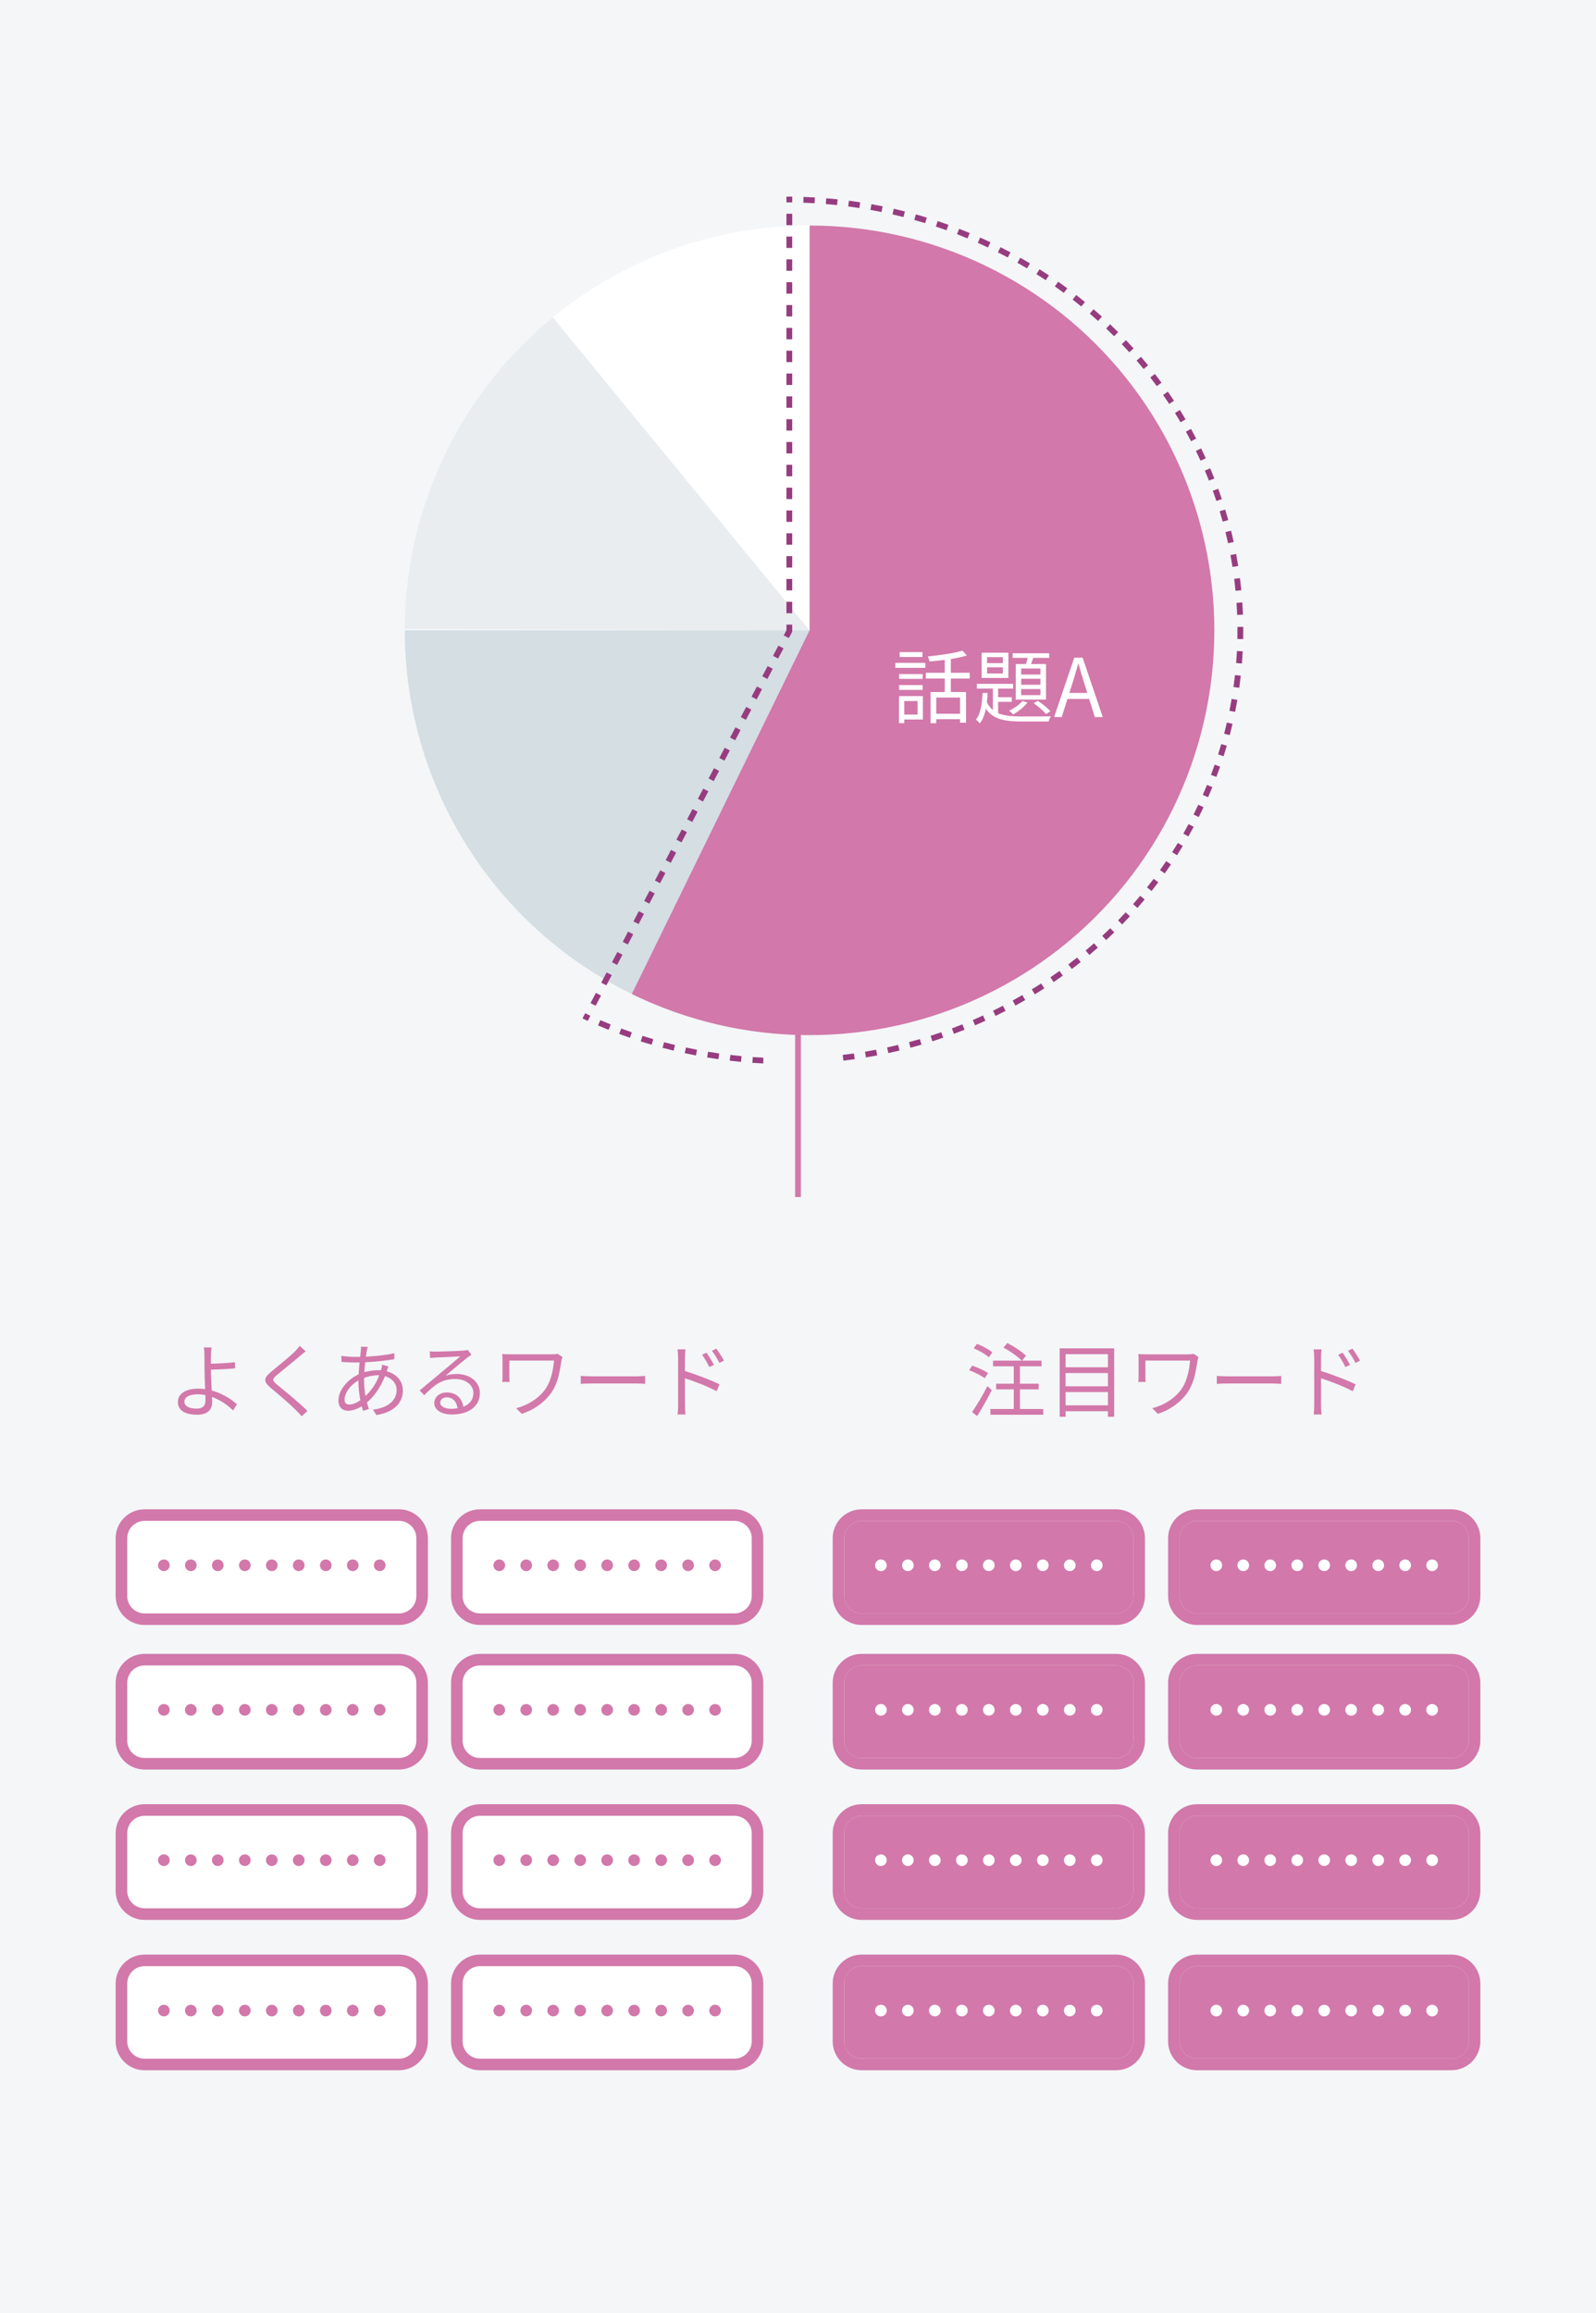 <svg width="276" height="400" viewBox="0 0 276 400" fill="none" xmlns="http://www.w3.org/2000/svg">
<path d="M0 0H276V400H0V0Z" fill="#F4F6F8"/>
<path d="M31.884 242.388C31.884 241.618 32.71 241.114 34.152 241.114C34.614 241.114 35.076 241.156 35.524 241.254C35.524 241.618 35.538 241.926 35.538 242.15C35.538 243.116 35.034 243.592 34.012 243.592C32.668 243.592 31.884 243.158 31.884 242.388ZM36.574 233.008H35.244C35.314 233.26 35.356 233.89 35.356 234.394C35.37 234.996 35.37 236.144 35.37 236.956C35.37 237.796 35.426 239.084 35.482 240.218C35.09 240.162 34.698 240.134 34.292 240.134C31.87 240.134 30.764 241.17 30.764 242.43C30.764 244.026 32.192 244.642 34.124 244.642C35.986 244.642 36.686 243.662 36.686 242.514C36.686 242.262 36.672 241.94 36.658 241.576C38.114 242.094 39.402 242.99 40.298 243.9L40.97 242.836C39.962 241.926 38.408 240.946 36.616 240.456C36.546 239.238 36.476 237.88 36.476 236.956C36.476 236.914 36.476 236.886 36.476 236.844C37.624 236.83 39.416 236.746 40.662 236.62L40.62 235.57C39.36 235.724 37.582 235.794 36.476 235.822C36.476 235.276 36.462 234.772 36.476 234.394C36.49 233.974 36.532 233.302 36.574 233.008Z" fill="#D278AA"/>
<path d="M52.856 233.666L51.82 232.742C51.652 233.008 51.302 233.4 51.022 233.68C50.07 234.646 47.942 236.326 46.892 237.208C45.632 238.272 45.464 238.874 46.794 239.98C48.096 241.058 50.224 242.878 51.204 243.886C51.554 244.222 51.876 244.572 52.17 244.908L53.164 243.984C51.68 242.5 49.202 240.498 47.928 239.462C47.032 238.706 47.046 238.482 47.886 237.768C48.922 236.9 50.938 235.304 51.89 234.464C52.128 234.268 52.562 233.904 52.856 233.666Z" fill="#D278AA"/>
<path d="M63.608 232.91L62.432 232.882C62.446 233.05 62.418 233.302 62.404 233.554C62.376 233.862 62.334 234.226 62.292 234.632C61.97 234.646 61.662 234.646 61.34 234.646C60.738 234.646 59.52 234.548 59.03 234.464L59.058 235.514C59.632 235.556 60.724 235.612 61.326 235.612C61.606 235.612 61.886 235.612 62.18 235.598C62.124 236.256 62.054 236.956 62.026 237.656C60.094 238.552 58.526 240.386 58.526 242.192C58.526 243.382 59.254 243.956 60.178 243.956C60.948 243.956 61.788 243.648 62.558 243.186C62.628 243.466 62.698 243.732 62.782 243.97L63.79 243.662C63.678 243.312 63.566 242.934 63.454 242.528C64.644 241.52 65.778 239.966 66.576 237.978C67.878 238.356 68.592 239.308 68.592 240.372C68.592 242.192 67.024 243.494 64.49 243.76L65.092 244.698C68.34 244.18 69.67 242.444 69.67 240.428C69.67 238.888 68.634 237.6 66.884 237.138C66.884 237.11 66.898 237.096 66.898 237.082C66.968 236.858 67.094 236.48 67.178 236.284L66.072 236.004C66.058 236.242 65.988 236.606 65.918 236.816C65.904 236.872 65.89 236.914 65.876 236.956C65.708 236.942 65.54 236.942 65.358 236.942C64.644 236.942 63.79 237.068 63.006 237.292C63.048 236.704 63.09 236.116 63.16 235.57C64.868 235.486 66.73 235.29 68.2 235.038L68.186 234.002C66.758 234.338 65.05 234.52 63.272 234.604C63.328 234.198 63.384 233.834 63.44 233.54C63.482 233.344 63.538 233.092 63.608 232.91ZM62.964 238.846C62.964 238.65 62.964 238.468 62.978 238.272C63.622 238.034 64.434 237.824 65.344 237.824C65.428 237.824 65.512 237.824 65.582 237.824C64.994 239.392 64.14 240.526 63.202 241.408C63.062 240.596 62.964 239.742 62.964 238.846ZM59.59 242.01C59.59 240.862 60.626 239.476 61.984 238.706C61.984 238.79 61.984 238.874 61.984 238.958C61.984 240.008 62.124 241.142 62.32 242.136C61.606 242.64 60.934 242.878 60.388 242.878C59.856 242.878 59.59 242.584 59.59 242.01Z" fill="#D278AA"/>
<path d="M76.124 242.528C76.124 242.038 76.614 241.632 77.244 241.632C78.308 241.632 79.008 242.43 79.12 243.536C78.77 243.592 78.392 243.62 77.986 243.62C76.894 243.62 76.124 243.2 76.124 242.528ZM74.332 233.68L74.374 234.842C74.668 234.8 74.99 234.772 75.298 234.758C76.04 234.716 78.84 234.59 79.582 234.562C78.868 235.192 77.118 236.662 76.334 237.306C75.522 237.992 73.73 239.49 72.568 240.442L73.366 241.268C75.144 239.462 76.39 238.468 78.728 238.468C80.548 238.468 81.864 239.504 81.864 240.876C81.864 242.024 81.234 242.836 80.114 243.27C79.946 241.94 79.008 240.792 77.258 240.792C75.956 240.792 75.102 241.646 75.102 242.612C75.102 243.774 76.264 244.6 78.168 244.6C81.136 244.6 82.984 243.144 82.984 240.89C82.984 239 81.318 237.6 78.994 237.6C78.364 237.6 77.692 237.67 77.048 237.894C78.14 236.984 80.044 235.36 80.744 234.828C80.996 234.618 81.276 234.436 81.528 234.254L80.884 233.442C80.744 233.484 80.548 233.526 80.128 233.554C79.386 233.624 76.054 233.736 75.326 233.736C75.046 233.736 74.654 233.722 74.332 233.68Z" fill="#D278AA"/>
<path d="M97.264 234.66L96.41 234.114C96.172 234.17 95.836 234.198 95.528 234.198H88.346C87.744 234.198 87.226 234.184 86.848 234.156C86.89 234.464 86.904 234.772 86.904 235.094V238.076C86.904 238.342 86.89 238.636 86.848 238.972H88.122C88.094 238.636 88.08 238.286 88.08 238.076V235.276H95.808C95.668 236.928 95.276 238.72 94.478 239.966C93.33 241.758 91.328 242.976 89.27 243.522L90.222 244.488C92.476 243.76 94.394 242.332 95.528 240.54C96.536 238.958 96.83 236.97 97.082 235.318C97.11 235.178 97.208 234.8 97.264 234.66Z" fill="#D278AA"/>
<path d="M100.428 237.936V239.308C100.862 239.266 101.604 239.238 102.374 239.238H110.06C110.69 239.238 111.278 239.294 111.558 239.308V237.936C111.25 237.964 110.746 238.006 110.046 238.006H102.374C101.59 238.006 100.848 237.964 100.428 237.936Z" fill="#D278AA"/>
<path d="M122.184 233.918L121.414 234.268C121.876 234.898 122.31 235.668 122.66 236.396L123.458 236.032C123.136 235.374 122.534 234.436 122.184 233.918ZM123.878 233.218L123.108 233.582C123.584 234.198 124.032 234.94 124.41 235.682L125.194 235.29C124.858 234.646 124.242 233.708 123.878 233.218ZM117.27 242.948C117.27 243.466 117.242 244.152 117.186 244.6H118.53C118.488 244.152 118.446 243.396 118.446 242.948V238.342C120 238.832 122.422 239.756 123.934 240.582L124.424 239.392C122.94 238.65 120.294 237.656 118.446 237.082V234.8C118.446 234.38 118.488 233.778 118.544 233.344H117.158C117.242 233.778 117.27 234.408 117.27 234.8V242.948Z" fill="#D278AA"/>
<path d="M22 266C22 264.343 23.343 263 25 263H69C70.657 263 72 264.343 72 266V276C72 277.657 70.657 279 69 279H25C23.343 279 22 277.657 22 276V266Z" fill="white"/>
<path fill-rule="evenodd" clip-rule="evenodd" d="M25 261H69C71.761 261 74 263.239 74 266V276C74 278.761 71.761 281 69 281H25C22.239 281 20 278.761 20 276V266C20 263.239 22.239 261 25 261ZM25 263C23.343 263 22 264.343 22 266V276C22 277.657 23.343 279 25 279H69C70.657 279 72 277.657 72 276V266C72 264.343 70.657 263 69 263H25Z" fill="#D278AA"/>
<path d="M28.338 269.672C27.778 269.672 27.33 270.12 27.33 270.68C27.33 271.24 27.778 271.688 28.338 271.688C28.898 271.688 29.346 271.24 29.346 270.68C29.346 270.12 28.898 269.672 28.338 269.672ZM33 269.672C32.44 269.672 31.992 270.12 31.992 270.68C31.992 271.24 32.44 271.688 33 271.688C33.56 271.688 34.008 271.24 34.008 270.68C34.008 270.12 33.56 269.672 33 269.672ZM37.662 269.672C37.102 269.672 36.654 270.12 36.654 270.68C36.654 271.24 37.102 271.688 37.662 271.688C38.222 271.688 38.67 271.24 38.67 270.68C38.67 270.12 38.222 269.672 37.662 269.672Z" fill="#D278AA"/>
<path d="M42.338 269.672C41.778 269.672 41.33 270.12 41.33 270.68C41.33 271.24 41.778 271.688 42.338 271.688C42.898 271.688 43.346 271.24 43.346 270.68C43.346 270.12 42.898 269.672 42.338 269.672ZM47 269.672C46.44 269.672 45.992 270.12 45.992 270.68C45.992 271.24 46.44 271.688 47 271.688C47.56 271.688 48.008 271.24 48.008 270.68C48.008 270.12 47.56 269.672 47 269.672ZM51.662 269.672C51.102 269.672 50.654 270.12 50.654 270.68C50.654 271.24 51.102 271.688 51.662 271.688C52.222 271.688 52.67 271.24 52.67 270.68C52.67 270.12 52.222 269.672 51.662 269.672Z" fill="#D278AA"/>
<path d="M56.338 269.672C55.778 269.672 55.33 270.12 55.33 270.68C55.33 271.24 55.778 271.688 56.338 271.688C56.898 271.688 57.346 271.24 57.346 270.68C57.346 270.12 56.898 269.672 56.338 269.672ZM61 269.672C60.44 269.672 59.992 270.12 59.992 270.68C59.992 271.24 60.44 271.688 61 271.688C61.56 271.688 62.008 271.24 62.008 270.68C62.008 270.12 61.56 269.672 61 269.672ZM65.662 269.672C65.102 269.672 64.654 270.12 64.654 270.68C64.654 271.24 65.102 271.688 65.662 271.688C66.222 271.688 66.67 271.24 66.67 270.68C66.67 270.12 66.222 269.672 65.662 269.672Z" fill="#D278AA"/>
<path d="M22 291C22 289.343 23.343 288 25 288H69C70.657 288 72 289.343 72 291V301C72 302.657 70.657 304 69 304H25C23.343 304 22 302.657 22 301V291Z" fill="white"/>
<path fill-rule="evenodd" clip-rule="evenodd" d="M25 286H69C71.761 286 74 288.239 74 291V301C74 303.761 71.761 306 69 306H25C22.239 306 20 303.761 20 301V291C20 288.239 22.239 286 25 286ZM25 288C23.343 288 22 289.343 22 291V301C22 302.657 23.343 304 25 304H69C70.657 304 72 302.657 72 301V291C72 289.343 70.657 288 69 288H25Z" fill="#D278AA"/>
<path d="M28.338 294.672C27.778 294.672 27.33 295.12 27.33 295.68C27.33 296.24 27.778 296.688 28.338 296.688C28.898 296.688 29.346 296.24 29.346 295.68C29.346 295.12 28.898 294.672 28.338 294.672ZM33 294.672C32.44 294.672 31.992 295.12 31.992 295.68C31.992 296.24 32.44 296.688 33 296.688C33.56 296.688 34.008 296.24 34.008 295.68C34.008 295.12 33.56 294.672 33 294.672ZM37.662 294.672C37.102 294.672 36.654 295.12 36.654 295.68C36.654 296.24 37.102 296.688 37.662 296.688C38.222 296.688 38.67 296.24 38.67 295.68C38.67 295.12 38.222 294.672 37.662 294.672Z" fill="#D278AA"/>
<path d="M42.338 294.672C41.778 294.672 41.33 295.12 41.33 295.68C41.33 296.24 41.778 296.688 42.338 296.688C42.898 296.688 43.346 296.24 43.346 295.68C43.346 295.12 42.898 294.672 42.338 294.672ZM47 294.672C46.44 294.672 45.992 295.12 45.992 295.68C45.992 296.24 46.44 296.688 47 296.688C47.56 296.688 48.008 296.24 48.008 295.68C48.008 295.12 47.56 294.672 47 294.672ZM51.662 294.672C51.102 294.672 50.654 295.12 50.654 295.68C50.654 296.24 51.102 296.688 51.662 296.688C52.222 296.688 52.67 296.24 52.67 295.68C52.67 295.12 52.222 294.672 51.662 294.672Z" fill="#D278AA"/>
<path d="M56.338 294.672C55.778 294.672 55.33 295.12 55.33 295.68C55.33 296.24 55.778 296.688 56.338 296.688C56.898 296.688 57.346 296.24 57.346 295.68C57.346 295.12 56.898 294.672 56.338 294.672ZM61 294.672C60.44 294.672 59.992 295.12 59.992 295.68C59.992 296.24 60.44 296.688 61 296.688C61.56 296.688 62.008 296.24 62.008 295.68C62.008 295.12 61.56 294.672 61 294.672ZM65.662 294.672C65.102 294.672 64.654 295.12 64.654 295.68C64.654 296.24 65.102 296.688 65.662 296.688C66.222 296.688 66.67 296.24 66.67 295.68C66.67 295.12 66.222 294.672 65.662 294.672Z" fill="#D278AA"/>
<path d="M22 317C22 315.343 23.343 314 25 314H69C70.657 314 72 315.343 72 317V327C72 328.657 70.657 330 69 330H25C23.343 330 22 328.657 22 327V317Z" fill="white"/>
<path fill-rule="evenodd" clip-rule="evenodd" d="M25 312H69C71.761 312 74 314.239 74 317V327C74 329.761 71.761 332 69 332H25C22.239 332 20 329.761 20 327V317C20 314.239 22.239 312 25 312ZM25 314C23.343 314 22 315.343 22 317V327C22 328.657 23.343 330 25 330H69C70.657 330 72 328.657 72 327V317C72 315.343 70.657 314 69 314H25Z" fill="#D278AA"/>
<path d="M28.338 320.672C27.778 320.672 27.33 321.12 27.33 321.68C27.33 322.24 27.778 322.688 28.338 322.688C28.898 322.688 29.346 322.24 29.346 321.68C29.346 321.12 28.898 320.672 28.338 320.672ZM33 320.672C32.44 320.672 31.992 321.12 31.992 321.68C31.992 322.24 32.44 322.688 33 322.688C33.56 322.688 34.008 322.24 34.008 321.68C34.008 321.12 33.56 320.672 33 320.672ZM37.662 320.672C37.102 320.672 36.654 321.12 36.654 321.68C36.654 322.24 37.102 322.688 37.662 322.688C38.222 322.688 38.67 322.24 38.67 321.68C38.67 321.12 38.222 320.672 37.662 320.672Z" fill="#D278AA"/>
<path d="M42.338 320.672C41.778 320.672 41.33 321.12 41.33 321.68C41.33 322.24 41.778 322.688 42.338 322.688C42.898 322.688 43.346 322.24 43.346 321.68C43.346 321.12 42.898 320.672 42.338 320.672ZM47 320.672C46.44 320.672 45.992 321.12 45.992 321.68C45.992 322.24 46.44 322.688 47 322.688C47.56 322.688 48.008 322.24 48.008 321.68C48.008 321.12 47.56 320.672 47 320.672ZM51.662 320.672C51.102 320.672 50.654 321.12 50.654 321.68C50.654 322.24 51.102 322.688 51.662 322.688C52.222 322.688 52.67 322.24 52.67 321.68C52.67 321.12 52.222 320.672 51.662 320.672Z" fill="#D278AA"/>
<path d="M56.338 320.672C55.778 320.672 55.33 321.12 55.33 321.68C55.33 322.24 55.778 322.688 56.338 322.688C56.898 322.688 57.346 322.24 57.346 321.68C57.346 321.12 56.898 320.672 56.338 320.672ZM61 320.672C60.44 320.672 59.992 321.12 59.992 321.68C59.992 322.24 60.44 322.688 61 322.688C61.56 322.688 62.008 322.24 62.008 321.68C62.008 321.12 61.56 320.672 61 320.672ZM65.662 320.672C65.102 320.672 64.654 321.12 64.654 321.68C64.654 322.24 65.102 322.688 65.662 322.688C66.222 322.688 66.67 322.24 66.67 321.68C66.67 321.12 66.222 320.672 65.662 320.672Z" fill="#D278AA"/>
<path d="M22 343C22 341.343 23.343 340 25 340H69C70.657 340 72 341.343 72 343V353C72 354.657 70.657 356 69 356H25C23.343 356 22 354.657 22 353V343Z" fill="white"/>
<path fill-rule="evenodd" clip-rule="evenodd" d="M25 338H69C71.761 338 74 340.239 74 343V353C74 355.761 71.761 358 69 358H25C22.239 358 20 355.761 20 353V343C20 340.239 22.239 338 25 338ZM25 340C23.343 340 22 341.343 22 343V353C22 354.657 23.343 356 25 356H69C70.657 356 72 354.657 72 353V343C72 341.343 70.657 340 69 340H25Z" fill="#D278AA"/>
<path d="M28.338 346.672C27.778 346.672 27.33 347.12 27.33 347.68C27.33 348.24 27.778 348.688 28.338 348.688C28.898 348.688 29.346 348.24 29.346 347.68C29.346 347.12 28.898 346.672 28.338 346.672ZM33 346.672C32.44 346.672 31.992 347.12 31.992 347.68C31.992 348.24 32.44 348.688 33 348.688C33.56 348.688 34.008 348.24 34.008 347.68C34.008 347.12 33.56 346.672 33 346.672ZM37.662 346.672C37.102 346.672 36.654 347.12 36.654 347.68C36.654 348.24 37.102 348.688 37.662 348.688C38.222 348.688 38.67 348.24 38.67 347.68C38.67 347.12 38.222 346.672 37.662 346.672Z" fill="#D278AA"/>
<path d="M42.338 346.672C41.778 346.672 41.33 347.12 41.33 347.68C41.33 348.24 41.778 348.688 42.338 348.688C42.898 348.688 43.346 348.24 43.346 347.68C43.346 347.12 42.898 346.672 42.338 346.672ZM47 346.672C46.44 346.672 45.992 347.12 45.992 347.68C45.992 348.24 46.44 348.688 47 348.688C47.56 348.688 48.008 348.24 48.008 347.68C48.008 347.12 47.56 346.672 47 346.672ZM51.662 346.672C51.102 346.672 50.654 347.12 50.654 347.68C50.654 348.24 51.102 348.688 51.662 348.688C52.222 348.688 52.67 348.24 52.67 347.68C52.67 347.12 52.222 346.672 51.662 346.672Z" fill="#D278AA"/>
<path d="M56.338 346.672C55.778 346.672 55.33 347.12 55.33 347.68C55.33 348.24 55.778 348.688 56.338 348.688C56.898 348.688 57.346 348.24 57.346 347.68C57.346 347.12 56.898 346.672 56.338 346.672ZM61 346.672C60.44 346.672 59.992 347.12 59.992 347.68C59.992 348.24 60.44 348.688 61 348.688C61.56 348.688 62.008 348.24 62.008 347.68C62.008 347.12 61.56 346.672 61 346.672ZM65.662 346.672C65.102 346.672 64.654 347.12 64.654 347.68C64.654 348.24 65.102 348.688 65.662 348.688C66.222 348.688 66.67 348.24 66.67 347.68C66.67 347.12 66.222 346.672 65.662 346.672Z" fill="#D278AA"/>
<path d="M80 266C80 264.343 81.343 263 83 263H127C128.657 263 130 264.343 130 266V276C130 277.657 128.657 279 127 279H83C81.343 279 80 277.657 80 276V266Z" fill="white"/>
<path fill-rule="evenodd" clip-rule="evenodd" d="M83 261H127C129.761 261 132 263.239 132 266V276C132 278.761 129.761 281 127 281H83C80.239 281 78 278.761 78 276V266C78 263.239 80.239 261 83 261ZM83 263C81.343 263 80 264.343 80 266V276C80 277.657 81.343 279 83 279H127C128.657 279 130 277.657 130 276V266C130 264.343 128.657 263 127 263H83Z" fill="#D278AA"/>
<path d="M86.338 269.672C85.778 269.672 85.33 270.12 85.33 270.68C85.33 271.24 85.778 271.688 86.338 271.688C86.898 271.688 87.346 271.24 87.346 270.68C87.346 270.12 86.898 269.672 86.338 269.672ZM91 269.672C90.44 269.672 89.992 270.12 89.992 270.68C89.992 271.24 90.44 271.688 91 271.688C91.56 271.688 92.008 271.24 92.008 270.68C92.008 270.12 91.56 269.672 91 269.672ZM95.662 269.672C95.102 269.672 94.654 270.12 94.654 270.68C94.654 271.24 95.102 271.688 95.662 271.688C96.222 271.688 96.67 271.24 96.67 270.68C96.67 270.12 96.222 269.672 95.662 269.672Z" fill="#D278AA"/>
<path d="M100.338 269.672C99.778 269.672 99.33 270.12 99.33 270.68C99.33 271.24 99.778 271.688 100.338 271.688C100.898 271.688 101.346 271.24 101.346 270.68C101.346 270.12 100.898 269.672 100.338 269.672ZM105 269.672C104.44 269.672 103.992 270.12 103.992 270.68C103.992 271.24 104.44 271.688 105 271.688C105.56 271.688 106.008 271.24 106.008 270.68C106.008 270.12 105.56 269.672 105 269.672ZM109.662 269.672C109.102 269.672 108.654 270.12 108.654 270.68C108.654 271.24 109.102 271.688 109.662 271.688C110.222 271.688 110.67 271.24 110.67 270.68C110.67 270.12 110.222 269.672 109.662 269.672Z" fill="#D278AA"/>
<path d="M114.338 269.672C113.778 269.672 113.33 270.12 113.33 270.68C113.33 271.24 113.778 271.688 114.338 271.688C114.898 271.688 115.346 271.24 115.346 270.68C115.346 270.12 114.898 269.672 114.338 269.672ZM119 269.672C118.44 269.672 117.992 270.12 117.992 270.68C117.992 271.24 118.44 271.688 119 271.688C119.56 271.688 120.008 271.24 120.008 270.68C120.008 270.12 119.56 269.672 119 269.672ZM123.662 269.672C123.102 269.672 122.654 270.12 122.654 270.68C122.654 271.24 123.102 271.688 123.662 271.688C124.222 271.688 124.67 271.24 124.67 270.68C124.67 270.12 124.222 269.672 123.662 269.672Z" fill="#D278AA"/>
<path d="M80 291C80 289.343 81.343 288 83 288H127C128.657 288 130 289.343 130 291V301C130 302.657 128.657 304 127 304H83C81.343 304 80 302.657 80 301V291Z" fill="white"/>
<path fill-rule="evenodd" clip-rule="evenodd" d="M83 286H127C129.761 286 132 288.239 132 291V301C132 303.761 129.761 306 127 306H83C80.239 306 78 303.761 78 301V291C78 288.239 80.239 286 83 286ZM83 288C81.343 288 80 289.343 80 291V301C80 302.657 81.343 304 83 304H127C128.657 304 130 302.657 130 301V291C130 289.343 128.657 288 127 288H83Z" fill="#D278AA"/>
<path d="M86.338 294.672C85.778 294.672 85.33 295.12 85.33 295.68C85.33 296.24 85.778 296.688 86.338 296.688C86.898 296.688 87.346 296.24 87.346 295.68C87.346 295.12 86.898 294.672 86.338 294.672ZM91 294.672C90.44 294.672 89.992 295.12 89.992 295.68C89.992 296.24 90.44 296.688 91 296.688C91.56 296.688 92.008 296.24 92.008 295.68C92.008 295.12 91.56 294.672 91 294.672ZM95.662 294.672C95.102 294.672 94.654 295.12 94.654 295.68C94.654 296.24 95.102 296.688 95.662 296.688C96.222 296.688 96.67 296.24 96.67 295.68C96.67 295.12 96.222 294.672 95.662 294.672Z" fill="#D278AA"/>
<path d="M100.338 294.672C99.778 294.672 99.33 295.12 99.33 295.68C99.33 296.24 99.778 296.688 100.338 296.688C100.898 296.688 101.346 296.24 101.346 295.68C101.346 295.12 100.898 294.672 100.338 294.672ZM105 294.672C104.44 294.672 103.992 295.12 103.992 295.68C103.992 296.24 104.44 296.688 105 296.688C105.56 296.688 106.008 296.24 106.008 295.68C106.008 295.12 105.56 294.672 105 294.672ZM109.662 294.672C109.102 294.672 108.654 295.12 108.654 295.68C108.654 296.24 109.102 296.688 109.662 296.688C110.222 296.688 110.67 296.24 110.67 295.68C110.67 295.12 110.222 294.672 109.662 294.672Z" fill="#D278AA"/>
<path d="M114.338 294.672C113.778 294.672 113.33 295.12 113.33 295.68C113.33 296.24 113.778 296.688 114.338 296.688C114.898 296.688 115.346 296.24 115.346 295.68C115.346 295.12 114.898 294.672 114.338 294.672ZM119 294.672C118.44 294.672 117.992 295.12 117.992 295.68C117.992 296.24 118.44 296.688 119 296.688C119.56 296.688 120.008 296.24 120.008 295.68C120.008 295.12 119.56 294.672 119 294.672ZM123.662 294.672C123.102 294.672 122.654 295.12 122.654 295.68C122.654 296.24 123.102 296.688 123.662 296.688C124.222 296.688 124.67 296.24 124.67 295.68C124.67 295.12 124.222 294.672 123.662 294.672Z" fill="#D278AA"/>
<path d="M80 317C80 315.343 81.343 314 83 314H127C128.657 314 130 315.343 130 317V327C130 328.657 128.657 330 127 330H83C81.343 330 80 328.657 80 327V317Z" fill="white"/>
<path fill-rule="evenodd" clip-rule="evenodd" d="M83 312H127C129.761 312 132 314.239 132 317V327C132 329.761 129.761 332 127 332H83C80.239 332 78 329.761 78 327V317C78 314.239 80.239 312 83 312ZM83 314C81.343 314 80 315.343 80 317V327C80 328.657 81.343 330 83 330H127C128.657 330 130 328.657 130 327V317C130 315.343 128.657 314 127 314H83Z" fill="#D278AA"/>
<path d="M86.338 320.672C85.778 320.672 85.33 321.12 85.33 321.68C85.33 322.24 85.778 322.688 86.338 322.688C86.898 322.688 87.346 322.24 87.346 321.68C87.346 321.12 86.898 320.672 86.338 320.672ZM91 320.672C90.44 320.672 89.992 321.12 89.992 321.68C89.992 322.24 90.44 322.688 91 322.688C91.56 322.688 92.008 322.24 92.008 321.68C92.008 321.12 91.56 320.672 91 320.672ZM95.662 320.672C95.102 320.672 94.654 321.12 94.654 321.68C94.654 322.24 95.102 322.688 95.662 322.688C96.222 322.688 96.67 322.24 96.67 321.68C96.67 321.12 96.222 320.672 95.662 320.672Z" fill="#D278AA"/>
<path d="M100.338 320.672C99.778 320.672 99.33 321.12 99.33 321.68C99.33 322.24 99.778 322.688 100.338 322.688C100.898 322.688 101.346 322.24 101.346 321.68C101.346 321.12 100.898 320.672 100.338 320.672ZM105 320.672C104.44 320.672 103.992 321.12 103.992 321.68C103.992 322.24 104.44 322.688 105 322.688C105.56 322.688 106.008 322.24 106.008 321.68C106.008 321.12 105.56 320.672 105 320.672ZM109.662 320.672C109.102 320.672 108.654 321.12 108.654 321.68C108.654 322.24 109.102 322.688 109.662 322.688C110.222 322.688 110.67 322.24 110.67 321.68C110.67 321.12 110.222 320.672 109.662 320.672Z" fill="#D278AA"/>
<path d="M114.338 320.672C113.778 320.672 113.33 321.12 113.33 321.68C113.33 322.24 113.778 322.688 114.338 322.688C114.898 322.688 115.346 322.24 115.346 321.68C115.346 321.12 114.898 320.672 114.338 320.672ZM119 320.672C118.44 320.672 117.992 321.12 117.992 321.68C117.992 322.24 118.44 322.688 119 322.688C119.56 322.688 120.008 322.24 120.008 321.68C120.008 321.12 119.56 320.672 119 320.672ZM123.662 320.672C123.102 320.672 122.654 321.12 122.654 321.68C122.654 322.24 123.102 322.688 123.662 322.688C124.222 322.688 124.67 322.24 124.67 321.68C124.67 321.12 124.222 320.672 123.662 320.672Z" fill="#D278AA"/>
<path d="M80 343C80 341.343 81.343 340 83 340H127C128.657 340 130 341.343 130 343V353C130 354.657 128.657 356 127 356H83C81.343 356 80 354.657 80 353V343Z" fill="white"/>
<path fill-rule="evenodd" clip-rule="evenodd" d="M83 338H127C129.761 338 132 340.239 132 343V353C132 355.761 129.761 358 127 358H83C80.239 358 78 355.761 78 353V343C78 340.239 80.239 338 83 338ZM83 340C81.343 340 80 341.343 80 343V353C80 354.657 81.343 356 83 356H127C128.657 356 130 354.657 130 353V343C130 341.343 128.657 340 127 340H83Z" fill="#D278AA"/>
<path d="M86.338 346.672C85.778 346.672 85.33 347.12 85.33 347.68C85.33 348.24 85.778 348.688 86.338 348.688C86.898 348.688 87.346 348.24 87.346 347.68C87.346 347.12 86.898 346.672 86.338 346.672ZM91 346.672C90.44 346.672 89.992 347.12 89.992 347.68C89.992 348.24 90.44 348.688 91 348.688C91.56 348.688 92.008 348.24 92.008 347.68C92.008 347.12 91.56 346.672 91 346.672ZM95.662 346.672C95.102 346.672 94.654 347.12 94.654 347.68C94.654 348.24 95.102 348.688 95.662 348.688C96.222 348.688 96.67 348.24 96.67 347.68C96.67 347.12 96.222 346.672 95.662 346.672Z" fill="#D278AA"/>
<path d="M100.338 346.672C99.778 346.672 99.33 347.12 99.33 347.68C99.33 348.24 99.778 348.688 100.338 348.688C100.898 348.688 101.346 348.24 101.346 347.68C101.346 347.12 100.898 346.672 100.338 346.672ZM105 346.672C104.44 346.672 103.992 347.12 103.992 347.68C103.992 348.24 104.44 348.688 105 348.688C105.56 348.688 106.008 348.24 106.008 347.68C106.008 347.12 105.56 346.672 105 346.672ZM109.662 346.672C109.102 346.672 108.654 347.12 108.654 347.68C108.654 348.24 109.102 348.688 109.662 348.688C110.222 348.688 110.67 348.24 110.67 347.68C110.67 347.12 110.222 346.672 109.662 346.672Z" fill="#D278AA"/>
<path d="M114.338 346.672C113.778 346.672 113.33 347.12 113.33 347.68C113.33 348.24 113.778 348.688 114.338 348.688C114.898 348.688 115.346 348.24 115.346 347.68C115.346 347.12 114.898 346.672 114.338 346.672ZM119 346.672C118.44 346.672 117.992 347.12 117.992 347.68C117.992 348.24 118.44 348.688 119 348.688C119.56 348.688 120.008 348.24 120.008 347.68C120.008 347.12 119.56 346.672 119 346.672ZM123.662 346.672C123.102 346.672 122.654 347.12 122.654 347.68C122.654 348.24 123.102 348.688 123.662 348.688C124.222 348.688 124.67 348.24 124.67 347.68C124.67 347.12 124.222 346.672 123.662 346.672Z" fill="#D278AA"/>
<path d="M171.606 233.864C171.032 233.36 169.884 232.744 168.946 232.394L168.386 233.164C169.324 233.542 170.458 234.2 171.004 234.718L171.606 233.864ZM170.864 237.448C170.248 237 169.058 236.468 168.134 236.16L167.588 236.944C168.54 237.294 169.702 237.882 170.29 238.33L170.864 237.448ZM170.752 239.702C169.954 241.284 168.848 243.118 168.106 244.182L168.974 244.882C169.8 243.58 170.78 241.858 171.508 240.388L170.752 239.702ZM176.38 243.65V240.262H179.614V239.282H176.38V236.272H180.118V235.292H176.73L177.43 234.438C176.744 233.752 175.344 232.828 174.196 232.254L173.524 233.038C174.672 233.626 176.016 234.592 176.674 235.292H171.732V236.272H175.316V239.282H172.264V240.262H175.316V243.65H171.27V244.644H180.412V243.65H176.38Z" fill="#D278AA"/>
<path d="M184.276 243.02V240.724H191.598V243.02H184.276ZM191.598 237.434V239.73H184.276V237.434H191.598ZM191.598 234.172V236.44H184.276V234.172H191.598ZM183.254 233.164V244.994H184.276V244.042H191.598V244.994H192.676V233.164H183.254Z" fill="#D278AA"/>
<path d="M207.264 234.662L206.41 234.116C206.172 234.172 205.836 234.2 205.528 234.2H198.346C197.744 234.2 197.226 234.186 196.848 234.158C196.89 234.466 196.904 234.774 196.904 235.096V238.078C196.904 238.344 196.89 238.638 196.848 238.974H198.122C198.094 238.638 198.08 238.288 198.08 238.078V235.278H205.808C205.668 236.93 205.276 238.722 204.478 239.968C203.33 241.76 201.328 242.978 199.27 243.524L200.222 244.49C202.476 243.762 204.394 242.334 205.528 240.542C206.536 238.96 206.83 236.972 207.082 235.32C207.11 235.18 207.208 234.802 207.264 234.662Z" fill="#D278AA"/>
<path d="M210.428 237.938V239.31C210.862 239.268 211.604 239.24 212.374 239.24H220.06C220.69 239.24 221.278 239.296 221.558 239.31V237.938C221.25 237.966 220.746 238.008 220.046 238.008H212.374C211.59 238.008 210.848 237.966 210.428 237.938Z" fill="#D278AA"/>
<path d="M232.184 233.92L231.414 234.27C231.876 234.9 232.31 235.67 232.66 236.398L233.458 236.034C233.136 235.376 232.534 234.438 232.184 233.92ZM233.878 233.22L233.108 233.584C233.584 234.2 234.032 234.942 234.41 235.684L235.194 235.292C234.858 234.648 234.242 233.71 233.878 233.22ZM227.27 242.95C227.27 243.468 227.242 244.154 227.186 244.602H228.53C228.488 244.154 228.446 243.398 228.446 242.95V238.344C230 238.834 232.422 239.758 233.934 240.584L234.424 239.394C232.94 238.652 230.294 237.658 228.446 237.084V234.802C228.446 234.382 228.488 233.78 228.544 233.346H227.158C227.242 233.78 227.27 234.41 227.27 234.802V242.95Z" fill="#D278AA"/>
<path d="M146 266C146 264.343 147.343 263 149 263H193C194.657 263 196 264.343 196 266V276C196 277.657 194.657 279 193 279H149C147.343 279 146 277.657 146 276V266Z" fill="#D278AA"/>
<path fill-rule="evenodd" clip-rule="evenodd" d="M149 261H193C195.761 261 198 263.239 198 266V276C198 278.761 195.761 281 193 281H149C146.239 281 144 278.761 144 276V266C144 263.239 146.239 261 149 261ZM149 263C147.343 263 146 264.343 146 266V276C146 277.657 147.343 279 149 279H193C194.657 279 196 277.657 196 276V266C196 264.343 194.657 263 193 263H149Z" fill="#D278AA"/>
<path d="M152.338 269.672C151.778 269.672 151.33 270.12 151.33 270.68C151.33 271.24 151.778 271.688 152.338 271.688C152.898 271.688 153.346 271.24 153.346 270.68C153.346 270.12 152.898 269.672 152.338 269.672ZM157 269.672C156.44 269.672 155.992 270.12 155.992 270.68C155.992 271.24 156.44 271.688 157 271.688C157.56 271.688 158.008 271.24 158.008 270.68C158.008 270.12 157.56 269.672 157 269.672ZM161.662 269.672C161.102 269.672 160.654 270.12 160.654 270.68C160.654 271.24 161.102 271.688 161.662 271.688C162.222 271.688 162.67 271.24 162.67 270.68C162.67 270.12 162.222 269.672 161.662 269.672Z" fill="white"/>
<path d="M166.338 269.672C165.778 269.672 165.33 270.12 165.33 270.68C165.33 271.24 165.778 271.688 166.338 271.688C166.898 271.688 167.346 271.24 167.346 270.68C167.346 270.12 166.898 269.672 166.338 269.672ZM171 269.672C170.44 269.672 169.992 270.12 169.992 270.68C169.992 271.24 170.44 271.688 171 271.688C171.56 271.688 172.008 271.24 172.008 270.68C172.008 270.12 171.56 269.672 171 269.672ZM175.662 269.672C175.102 269.672 174.654 270.12 174.654 270.68C174.654 271.24 175.102 271.688 175.662 271.688C176.222 271.688 176.67 271.24 176.67 270.68C176.67 270.12 176.222 269.672 175.662 269.672Z" fill="white"/>
<path d="M180.338 269.672C179.778 269.672 179.33 270.12 179.33 270.68C179.33 271.24 179.778 271.688 180.338 271.688C180.898 271.688 181.346 271.24 181.346 270.68C181.346 270.12 180.898 269.672 180.338 269.672ZM185 269.672C184.44 269.672 183.992 270.12 183.992 270.68C183.992 271.24 184.44 271.688 185 271.688C185.56 271.688 186.008 271.24 186.008 270.68C186.008 270.12 185.56 269.672 185 269.672ZM189.662 269.672C189.102 269.672 188.654 270.12 188.654 270.68C188.654 271.24 189.102 271.688 189.662 271.688C190.222 271.688 190.67 271.24 190.67 270.68C190.67 270.12 190.222 269.672 189.662 269.672Z" fill="white"/>
<path d="M146 291C146 289.343 147.343 288 149 288H193C194.657 288 196 289.343 196 291V301C196 302.657 194.657 304 193 304H149C147.343 304 146 302.657 146 301V291Z" fill="#D278AA"/>
<path fill-rule="evenodd" clip-rule="evenodd" d="M149 286H193C195.761 286 198 288.239 198 291V301C198 303.761 195.761 306 193 306H149C146.239 306 144 303.761 144 301V291C144 288.239 146.239 286 149 286ZM149 288C147.343 288 146 289.343 146 291V301C146 302.657 147.343 304 149 304H193C194.657 304 196 302.657 196 301V291C196 289.343 194.657 288 193 288H149Z" fill="#D278AA"/>
<path d="M152.338 294.672C151.778 294.672 151.33 295.12 151.33 295.68C151.33 296.24 151.778 296.688 152.338 296.688C152.898 296.688 153.346 296.24 153.346 295.68C153.346 295.12 152.898 294.672 152.338 294.672ZM157 294.672C156.44 294.672 155.992 295.12 155.992 295.68C155.992 296.24 156.44 296.688 157 296.688C157.56 296.688 158.008 296.24 158.008 295.68C158.008 295.12 157.56 294.672 157 294.672ZM161.662 294.672C161.102 294.672 160.654 295.12 160.654 295.68C160.654 296.24 161.102 296.688 161.662 296.688C162.222 296.688 162.67 296.24 162.67 295.68C162.67 295.12 162.222 294.672 161.662 294.672Z" fill="white"/>
<path d="M166.338 294.672C165.778 294.672 165.33 295.12 165.33 295.68C165.33 296.24 165.778 296.688 166.338 296.688C166.898 296.688 167.346 296.24 167.346 295.68C167.346 295.12 166.898 294.672 166.338 294.672ZM171 294.672C170.44 294.672 169.992 295.12 169.992 295.68C169.992 296.24 170.44 296.688 171 296.688C171.56 296.688 172.008 296.24 172.008 295.68C172.008 295.12 171.56 294.672 171 294.672ZM175.662 294.672C175.102 294.672 174.654 295.12 174.654 295.68C174.654 296.24 175.102 296.688 175.662 296.688C176.222 296.688 176.67 296.24 176.67 295.68C176.67 295.12 176.222 294.672 175.662 294.672Z" fill="white"/>
<path d="M180.338 294.672C179.778 294.672 179.33 295.12 179.33 295.68C179.33 296.24 179.778 296.688 180.338 296.688C180.898 296.688 181.346 296.24 181.346 295.68C181.346 295.12 180.898 294.672 180.338 294.672ZM185 294.672C184.44 294.672 183.992 295.12 183.992 295.68C183.992 296.24 184.44 296.688 185 296.688C185.56 296.688 186.008 296.24 186.008 295.68C186.008 295.12 185.56 294.672 185 294.672ZM189.662 294.672C189.102 294.672 188.654 295.12 188.654 295.68C188.654 296.24 189.102 296.688 189.662 296.688C190.222 296.688 190.67 296.24 190.67 295.68C190.67 295.12 190.222 294.672 189.662 294.672Z" fill="white"/>
<path d="M146 317C146 315.343 147.343 314 149 314H193C194.657 314 196 315.343 196 317V327C196 328.657 194.657 330 193 330H149C147.343 330 146 328.657 146 327V317Z" fill="#D278AA"/>
<path fill-rule="evenodd" clip-rule="evenodd" d="M149 312H193C195.761 312 198 314.239 198 317V327C198 329.761 195.761 332 193 332H149C146.239 332 144 329.761 144 327V317C144 314.239 146.239 312 149 312ZM149 314C147.343 314 146 315.343 146 317V327C146 328.657 147.343 330 149 330H193C194.657 330 196 328.657 196 327V317C196 315.343 194.657 314 193 314H149Z" fill="#D278AA"/>
<path d="M152.338 320.672C151.778 320.672 151.33 321.12 151.33 321.68C151.33 322.24 151.778 322.688 152.338 322.688C152.898 322.688 153.346 322.24 153.346 321.68C153.346 321.12 152.898 320.672 152.338 320.672ZM157 320.672C156.44 320.672 155.992 321.12 155.992 321.68C155.992 322.24 156.44 322.688 157 322.688C157.56 322.688 158.008 322.24 158.008 321.68C158.008 321.12 157.56 320.672 157 320.672ZM161.662 320.672C161.102 320.672 160.654 321.12 160.654 321.68C160.654 322.24 161.102 322.688 161.662 322.688C162.222 322.688 162.67 322.24 162.67 321.68C162.67 321.12 162.222 320.672 161.662 320.672Z" fill="white"/>
<path d="M166.338 320.672C165.778 320.672 165.33 321.12 165.33 321.68C165.33 322.24 165.778 322.688 166.338 322.688C166.898 322.688 167.346 322.24 167.346 321.68C167.346 321.12 166.898 320.672 166.338 320.672ZM171 320.672C170.44 320.672 169.992 321.12 169.992 321.68C169.992 322.24 170.44 322.688 171 322.688C171.56 322.688 172.008 322.24 172.008 321.68C172.008 321.12 171.56 320.672 171 320.672ZM175.662 320.672C175.102 320.672 174.654 321.12 174.654 321.68C174.654 322.24 175.102 322.688 175.662 322.688C176.222 322.688 176.67 322.24 176.67 321.68C176.67 321.12 176.222 320.672 175.662 320.672Z" fill="white"/>
<path d="M180.338 320.672C179.778 320.672 179.33 321.12 179.33 321.68C179.33 322.24 179.778 322.688 180.338 322.688C180.898 322.688 181.346 322.24 181.346 321.68C181.346 321.12 180.898 320.672 180.338 320.672ZM185 320.672C184.44 320.672 183.992 321.12 183.992 321.68C183.992 322.24 184.44 322.688 185 322.688C185.56 322.688 186.008 322.24 186.008 321.68C186.008 321.12 185.56 320.672 185 320.672ZM189.662 320.672C189.102 320.672 188.654 321.12 188.654 321.68C188.654 322.24 189.102 322.688 189.662 322.688C190.222 322.688 190.67 322.24 190.67 321.68C190.67 321.12 190.222 320.672 189.662 320.672Z" fill="white"/>
<path d="M146 343C146 341.343 147.343 340 149 340H193C194.657 340 196 341.343 196 343V353C196 354.657 194.657 356 193 356H149C147.343 356 146 354.657 146 353V343Z" fill="#D278AA"/>
<path fill-rule="evenodd" clip-rule="evenodd" d="M149 338H193C195.761 338 198 340.239 198 343V353C198 355.761 195.761 358 193 358H149C146.239 358 144 355.761 144 353V343C144 340.239 146.239 338 149 338ZM149 340C147.343 340 146 341.343 146 343V353C146 354.657 147.343 356 149 356H193C194.657 356 196 354.657 196 353V343C196 341.343 194.657 340 193 340H149Z" fill="#D278AA"/>
<path d="M152.338 346.672C151.778 346.672 151.33 347.12 151.33 347.68C151.33 348.24 151.778 348.688 152.338 348.688C152.898 348.688 153.346 348.24 153.346 347.68C153.346 347.12 152.898 346.672 152.338 346.672ZM157 346.672C156.44 346.672 155.992 347.12 155.992 347.68C155.992 348.24 156.44 348.688 157 348.688C157.56 348.688 158.008 348.24 158.008 347.68C158.008 347.12 157.56 346.672 157 346.672ZM161.662 346.672C161.102 346.672 160.654 347.12 160.654 347.68C160.654 348.24 161.102 348.688 161.662 348.688C162.222 348.688 162.67 348.24 162.67 347.68C162.67 347.12 162.222 346.672 161.662 346.672Z" fill="white"/>
<path d="M166.338 346.672C165.778 346.672 165.33 347.12 165.33 347.68C165.33 348.24 165.778 348.688 166.338 348.688C166.898 348.688 167.346 348.24 167.346 347.68C167.346 347.12 166.898 346.672 166.338 346.672ZM171 346.672C170.44 346.672 169.992 347.12 169.992 347.68C169.992 348.24 170.44 348.688 171 348.688C171.56 348.688 172.008 348.24 172.008 347.68C172.008 347.12 171.56 346.672 171 346.672ZM175.662 346.672C175.102 346.672 174.654 347.12 174.654 347.68C174.654 348.24 175.102 348.688 175.662 348.688C176.222 348.688 176.67 348.24 176.67 347.68C176.67 347.12 176.222 346.672 175.662 346.672Z" fill="white"/>
<path d="M180.338 346.672C179.778 346.672 179.33 347.12 179.33 347.68C179.33 348.24 179.778 348.688 180.338 348.688C180.898 348.688 181.346 348.24 181.346 347.68C181.346 347.12 180.898 346.672 180.338 346.672ZM185 346.672C184.44 346.672 183.992 347.12 183.992 347.68C183.992 348.24 184.44 348.688 185 348.688C185.56 348.688 186.008 348.24 186.008 347.68C186.008 347.12 185.56 346.672 185 346.672ZM189.662 346.672C189.102 346.672 188.654 347.12 188.654 347.68C188.654 348.24 189.102 348.688 189.662 348.688C190.222 348.688 190.67 348.24 190.67 347.68C190.67 347.12 190.222 346.672 189.662 346.672Z" fill="white"/>
<path d="M204 266C204 264.343 205.343 263 207 263H251C252.657 263 254 264.343 254 266V276C254 277.657 252.657 279 251 279H207C205.343 279 204 277.657 204 276V266Z" fill="#D278AA"/>
<path fill-rule="evenodd" clip-rule="evenodd" d="M207 261H251C253.761 261 256 263.239 256 266V276C256 278.761 253.761 281 251 281H207C204.239 281 202 278.761 202 276V266C202 263.239 204.239 261 207 261ZM207 263C205.343 263 204 264.343 204 266V276C204 277.657 205.343 279 207 279H251C252.657 279 254 277.657 254 276V266C254 264.343 252.657 263 251 263H207Z" fill="#D278AA"/>
<path d="M210.338 269.672C209.778 269.672 209.33 270.12 209.33 270.68C209.33 271.24 209.778 271.688 210.338 271.688C210.898 271.688 211.346 271.24 211.346 270.68C211.346 270.12 210.898 269.672 210.338 269.672ZM215 269.672C214.44 269.672 213.992 270.12 213.992 270.68C213.992 271.24 214.44 271.688 215 271.688C215.56 271.688 216.008 271.24 216.008 270.68C216.008 270.12 215.56 269.672 215 269.672ZM219.662 269.672C219.102 269.672 218.654 270.12 218.654 270.68C218.654 271.24 219.102 271.688 219.662 271.688C220.222 271.688 220.67 271.24 220.67 270.68C220.67 270.12 220.222 269.672 219.662 269.672Z" fill="white"/>
<path d="M224.338 269.672C223.778 269.672 223.33 270.12 223.33 270.68C223.33 271.24 223.778 271.688 224.338 271.688C224.898 271.688 225.346 271.24 225.346 270.68C225.346 270.12 224.898 269.672 224.338 269.672ZM229 269.672C228.44 269.672 227.992 270.12 227.992 270.68C227.992 271.24 228.44 271.688 229 271.688C229.56 271.688 230.008 271.24 230.008 270.68C230.008 270.12 229.56 269.672 229 269.672ZM233.662 269.672C233.102 269.672 232.654 270.12 232.654 270.68C232.654 271.24 233.102 271.688 233.662 271.688C234.222 271.688 234.67 271.24 234.67 270.68C234.67 270.12 234.222 269.672 233.662 269.672Z" fill="white"/>
<path d="M238.338 269.672C237.778 269.672 237.33 270.12 237.33 270.68C237.33 271.24 237.778 271.688 238.338 271.688C238.898 271.688 239.346 271.24 239.346 270.68C239.346 270.12 238.898 269.672 238.338 269.672ZM243 269.672C242.44 269.672 241.992 270.12 241.992 270.68C241.992 271.24 242.44 271.688 243 271.688C243.56 271.688 244.008 271.24 244.008 270.68C244.008 270.12 243.56 269.672 243 269.672ZM247.662 269.672C247.102 269.672 246.654 270.12 246.654 270.68C246.654 271.24 247.102 271.688 247.662 271.688C248.222 271.688 248.67 271.24 248.67 270.68C248.67 270.12 248.222 269.672 247.662 269.672Z" fill="white"/>
<path d="M204 291C204 289.343 205.343 288 207 288H251C252.657 288 254 289.343 254 291V301C254 302.657 252.657 304 251 304H207C205.343 304 204 302.657 204 301V291Z" fill="#D278AA"/>
<path fill-rule="evenodd" clip-rule="evenodd" d="M207 286H251C253.761 286 256 288.239 256 291V301C256 303.761 253.761 306 251 306H207C204.239 306 202 303.761 202 301V291C202 288.239 204.239 286 207 286ZM207 288C205.343 288 204 289.343 204 291V301C204 302.657 205.343 304 207 304H251C252.657 304 254 302.657 254 301V291C254 289.343 252.657 288 251 288H207Z" fill="#D278AA"/>
<path d="M210.338 294.672C209.778 294.672 209.33 295.12 209.33 295.68C209.33 296.24 209.778 296.688 210.338 296.688C210.898 296.688 211.346 296.24 211.346 295.68C211.346 295.12 210.898 294.672 210.338 294.672ZM215 294.672C214.44 294.672 213.992 295.12 213.992 295.68C213.992 296.24 214.44 296.688 215 296.688C215.56 296.688 216.008 296.24 216.008 295.68C216.008 295.12 215.56 294.672 215 294.672ZM219.662 294.672C219.102 294.672 218.654 295.12 218.654 295.68C218.654 296.24 219.102 296.688 219.662 296.688C220.222 296.688 220.67 296.24 220.67 295.68C220.67 295.12 220.222 294.672 219.662 294.672Z" fill="white"/>
<path d="M224.338 294.672C223.778 294.672 223.33 295.12 223.33 295.68C223.33 296.24 223.778 296.688 224.338 296.688C224.898 296.688 225.346 296.24 225.346 295.68C225.346 295.12 224.898 294.672 224.338 294.672ZM229 294.672C228.44 294.672 227.992 295.12 227.992 295.68C227.992 296.24 228.44 296.688 229 296.688C229.56 296.688 230.008 296.24 230.008 295.68C230.008 295.12 229.56 294.672 229 294.672ZM233.662 294.672C233.102 294.672 232.654 295.12 232.654 295.68C232.654 296.24 233.102 296.688 233.662 296.688C234.222 296.688 234.67 296.24 234.67 295.68C234.67 295.12 234.222 294.672 233.662 294.672Z" fill="white"/>
<path d="M238.338 294.672C237.778 294.672 237.33 295.12 237.33 295.68C237.33 296.24 237.778 296.688 238.338 296.688C238.898 296.688 239.346 296.24 239.346 295.68C239.346 295.12 238.898 294.672 238.338 294.672ZM243 294.672C242.44 294.672 241.992 295.12 241.992 295.68C241.992 296.24 242.44 296.688 243 296.688C243.56 296.688 244.008 296.24 244.008 295.68C244.008 295.12 243.56 294.672 243 294.672ZM247.662 294.672C247.102 294.672 246.654 295.12 246.654 295.68C246.654 296.24 247.102 296.688 247.662 296.688C248.222 296.688 248.67 296.24 248.67 295.68C248.67 295.12 248.222 294.672 247.662 294.672Z" fill="white"/>
<path d="M204 317C204 315.343 205.343 314 207 314H251C252.657 314 254 315.343 254 317V327C254 328.657 252.657 330 251 330H207C205.343 330 204 328.657 204 327V317Z" fill="#D278AA"/>
<path fill-rule="evenodd" clip-rule="evenodd" d="M207 312H251C253.761 312 256 314.239 256 317V327C256 329.761 253.761 332 251 332H207C204.239 332 202 329.761 202 327V317C202 314.239 204.239 312 207 312ZM207 314C205.343 314 204 315.343 204 317V327C204 328.657 205.343 330 207 330H251C252.657 330 254 328.657 254 327V317C254 315.343 252.657 314 251 314H207Z" fill="#D278AA"/>
<path d="M210.338 320.672C209.778 320.672 209.33 321.12 209.33 321.68C209.33 322.24 209.778 322.688 210.338 322.688C210.898 322.688 211.346 322.24 211.346 321.68C211.346 321.12 210.898 320.672 210.338 320.672ZM215 320.672C214.44 320.672 213.992 321.12 213.992 321.68C213.992 322.24 214.44 322.688 215 322.688C215.56 322.688 216.008 322.24 216.008 321.68C216.008 321.12 215.56 320.672 215 320.672ZM219.662 320.672C219.102 320.672 218.654 321.12 218.654 321.68C218.654 322.24 219.102 322.688 219.662 322.688C220.222 322.688 220.67 322.24 220.67 321.68C220.67 321.12 220.222 320.672 219.662 320.672Z" fill="white"/>
<path d="M224.338 320.672C223.778 320.672 223.33 321.12 223.33 321.68C223.33 322.24 223.778 322.688 224.338 322.688C224.898 322.688 225.346 322.24 225.346 321.68C225.346 321.12 224.898 320.672 224.338 320.672ZM229 320.672C228.44 320.672 227.992 321.12 227.992 321.68C227.992 322.24 228.44 322.688 229 322.688C229.56 322.688 230.008 322.24 230.008 321.68C230.008 321.12 229.56 320.672 229 320.672ZM233.662 320.672C233.102 320.672 232.654 321.12 232.654 321.68C232.654 322.24 233.102 322.688 233.662 322.688C234.222 322.688 234.67 322.24 234.67 321.68C234.67 321.12 234.222 320.672 233.662 320.672Z" fill="white"/>
<path d="M238.338 320.672C237.778 320.672 237.33 321.12 237.33 321.68C237.33 322.24 237.778 322.688 238.338 322.688C238.898 322.688 239.346 322.24 239.346 321.68C239.346 321.12 238.898 320.672 238.338 320.672ZM243 320.672C242.44 320.672 241.992 321.12 241.992 321.68C241.992 322.24 242.44 322.688 243 322.688C243.56 322.688 244.008 322.24 244.008 321.68C244.008 321.12 243.56 320.672 243 320.672ZM247.662 320.672C247.102 320.672 246.654 321.12 246.654 321.68C246.654 322.24 247.102 322.688 247.662 322.688C248.222 322.688 248.67 322.24 248.67 321.68C248.67 321.12 248.222 320.672 247.662 320.672Z" fill="white"/>
<path d="M204 343C204 341.343 205.343 340 207 340H251C252.657 340 254 341.343 254 343V353C254 354.657 252.657 356 251 356H207C205.343 356 204 354.657 204 353V343Z" fill="#D278AA"/>
<path fill-rule="evenodd" clip-rule="evenodd" d="M207 338H251C253.761 338 256 340.239 256 343V353C256 355.761 253.761 358 251 358H207C204.239 358 202 355.761 202 353V343C202 340.239 204.239 338 207 338ZM207 340C205.343 340 204 341.343 204 343V353C204 354.657 205.343 356 207 356H251C252.657 356 254 354.657 254 353V343C254 341.343 252.657 340 251 340H207Z" fill="#D278AA"/>
<path d="M210.338 346.672C209.778 346.672 209.33 347.12 209.33 347.68C209.33 348.24 209.778 348.688 210.338 348.688C210.898 348.688 211.346 348.24 211.346 347.68C211.346 347.12 210.898 346.672 210.338 346.672ZM215 346.672C214.44 346.672 213.992 347.12 213.992 347.68C213.992 348.24 214.44 348.688 215 348.688C215.56 348.688 216.008 348.24 216.008 347.68C216.008 347.12 215.56 346.672 215 346.672ZM219.662 346.672C219.102 346.672 218.654 347.12 218.654 347.68C218.654 348.24 219.102 348.688 219.662 348.688C220.222 348.688 220.67 348.24 220.67 347.68C220.67 347.12 220.222 346.672 219.662 346.672Z" fill="white"/>
<path d="M224.338 346.672C223.778 346.672 223.33 347.12 223.33 347.68C223.33 348.24 223.778 348.688 224.338 348.688C224.898 348.688 225.346 348.24 225.346 347.68C225.346 347.12 224.898 346.672 224.338 346.672ZM229 346.672C228.44 346.672 227.992 347.12 227.992 347.68C227.992 348.24 228.44 348.688 229 348.688C229.56 348.688 230.008 348.24 230.008 347.68C230.008 347.12 229.56 346.672 229 346.672ZM233.662 346.672C233.102 346.672 232.654 347.12 232.654 347.68C232.654 348.24 233.102 348.688 233.662 348.688C234.222 348.688 234.67 348.24 234.67 347.68C234.67 347.12 234.222 346.672 233.662 346.672Z" fill="white"/>
<path d="M238.338 346.672C237.778 346.672 237.33 347.12 237.33 347.68C237.33 348.24 237.778 348.688 238.338 348.688C238.898 348.688 239.346 348.24 239.346 347.68C239.346 347.12 238.898 346.672 238.338 346.672ZM243 346.672C242.44 346.672 241.992 347.12 241.992 347.68C241.992 348.24 242.44 348.688 243 348.688C243.56 348.688 244.008 348.24 244.008 347.68C244.008 347.12 243.56 346.672 243 346.672ZM247.662 346.672C247.102 346.672 246.654 347.12 246.654 347.68C246.654 348.24 247.102 348.688 247.662 348.688C248.222 348.688 248.67 348.24 248.67 347.68C248.67 347.12 248.222 346.672 247.662 346.672Z" fill="white"/>
<path d="M70 109C70 118.193 71.811 127.295 75.328 135.788C78.846 144.281 84.002 151.997 90.502 158.497C97.003 164.998 104.719 170.154 113.212 173.672C121.705 177.189 130.807 179 140 179V109L70 109Z" fill="#D4DEE3"/>
<path d="M139.999 39C150.533 39 160.93 41.377 170.417 45.954C179.904 50.531 188.236 57.19 194.791 65.435C201.346 73.68 205.957 83.298 208.278 93.572C210.6 103.847 210.573 114.512 208.199 124.775C205.825 135.037 201.166 144.631 194.569 152.843C187.972 161.054 179.606 167.671 170.096 172.2C160.586 176.728 150.177 179.053 139.644 178.999C129.11 178.946 118.725 176.516 109.262 171.89L139.999 109V39Z" fill="#D278AA"/>
<path d="M139.999 39C130.572 39 121.241 40.904 112.567 44.599C103.893 48.294 96.055 53.702 89.523 60.501L139.999 109V39Z" fill="white"/>
<path d="M95.598 54.885C87.631 61.422 81.205 69.637 76.781 78.944C72.356 88.251 70.04 98.421 70 108.726L139.999 109L95.598 54.885Z" fill="#E9EDF0"/>
<path fill-rule="evenodd" clip-rule="evenodd" d="M136.499 34.002C136.333 34.001 136.166 34 135.999 34V35C136.324 35 136.648 35.002 136.973 35.006L136.973 34.987H136.999V34.006C136.994 34.006 136.99 34.006 136.985 34.006C136.823 34.004 136.661 34.002 136.499 34.002ZM138.955 34.053L138.92 35.052C139.569 35.075 140.217 35.106 140.865 35.144L140.924 34.146C140.269 34.107 139.612 34.076 138.955 34.053ZM142.89 34.286L142.807 35.282C143.454 35.336 144.101 35.398 144.746 35.467L144.852 34.472C144.199 34.403 143.545 34.34 142.89 34.286ZM146.809 34.706L146.679 35.697C147.323 35.781 147.966 35.873 148.607 35.973L148.76 34.985C148.112 34.884 147.461 34.791 146.809 34.706ZM150.704 35.311L150.527 36.295C151.166 36.41 151.804 36.532 152.439 36.663L152.64 35.683C151.996 35.551 151.351 35.427 150.704 35.311ZM154.566 36.101L154.342 37.075C154.975 37.221 155.606 37.373 156.235 37.534L156.482 36.565C155.845 36.403 155.207 36.248 154.566 36.101ZM158.386 37.074L158.116 38.037C158.741 38.212 159.363 38.395 159.984 38.585L160.277 37.629C159.649 37.437 159.018 37.252 158.386 37.074ZM162.154 38.23L161.838 39.178C162.454 39.384 163.067 39.596 163.678 39.816L164.017 38.875C163.398 38.653 162.778 38.437 162.154 38.23ZM165.863 39.565L165.501 40.498C166.106 40.732 166.709 40.974 167.308 41.223L167.692 40.3C167.085 40.048 166.475 39.803 165.863 39.565ZM169.503 41.079L169.096 41.992C169.393 42.124 169.688 42.258 169.983 42.393C170.273 42.526 170.563 42.661 170.851 42.798L171.279 41.894C170.987 41.756 170.694 41.619 170.401 41.484C170.102 41.347 169.803 41.212 169.503 41.079ZM173.021 42.745L172.571 43.638C173.141 43.926 173.708 44.22 174.27 44.52L174.741 43.638C174.172 43.334 173.598 43.036 173.021 42.745ZM176.44 44.572L175.947 45.442C176.503 45.757 177.055 46.078 177.602 46.405L178.115 45.547C177.561 45.215 177.003 44.89 176.44 44.572ZM179.766 46.562L179.232 47.407C179.772 47.748 180.307 48.096 180.838 48.449L181.392 47.617C180.855 47.259 180.313 46.907 179.766 46.562ZM182.992 48.712L182.417 49.53C182.94 49.897 183.457 50.27 183.969 50.65L184.564 49.846C184.045 49.462 183.521 49.084 182.992 48.712ZM186.108 51.018L185.494 51.807C185.997 52.199 186.496 52.597 186.989 53.001L187.623 52.228C187.123 51.819 186.618 51.415 186.108 51.018ZM189.106 53.475L188.453 54.233C188.937 54.649 189.415 55.072 189.887 55.5L190.559 54.759C190.08 54.325 189.596 53.897 189.106 53.475ZM191.978 56.079L191.288 56.803C191.75 57.243 192.206 57.689 192.656 58.14L193.364 57.434C192.908 56.977 192.446 56.525 191.978 56.079ZM194.716 58.824L193.99 59.512C194.429 59.974 194.862 60.443 195.289 60.916L196.031 60.247C195.599 59.767 195.16 59.293 194.716 58.824ZM197.311 61.704L196.551 62.354C196.758 62.596 196.964 62.84 197.168 63.084C197.368 63.324 197.566 63.565 197.763 63.807L198.539 63.176C198.34 62.931 198.139 62.687 197.936 62.444C197.729 62.196 197.521 61.949 197.311 61.704ZM199.717 64.663L198.926 65.275C199.308 65.769 199.683 66.268 200.051 66.771L200.858 66.18C200.484 65.67 200.104 65.165 199.717 64.663ZM201.959 67.724L201.138 68.294C201.494 68.808 201.843 69.325 202.186 69.845L203.021 69.296C202.674 68.768 202.32 68.244 201.959 67.724ZM204.043 70.895L203.194 71.422C203.523 71.953 203.846 72.487 204.161 73.025L205.024 72.519C204.704 71.974 204.377 71.432 204.043 70.895ZM205.962 74.168L205.087 74.651C205.389 75.198 205.683 75.747 205.971 76.301L206.858 75.84C206.567 75.279 206.268 74.722 205.962 74.168ZM207.711 77.535L206.811 77.972C207.085 78.534 207.35 79.098 207.609 79.665L208.519 79.251C208.257 78.676 207.988 78.104 207.711 77.535ZM209.282 80.988L208.362 81.379C208.605 81.953 208.841 82.53 209.07 83.111L210 82.744C209.769 82.156 209.529 81.57 209.282 80.988ZM210.672 84.518L209.732 84.86C209.945 85.446 210.151 86.035 210.349 86.627L211.297 86.31C211.097 85.71 210.888 85.113 210.672 84.518ZM211.875 88.117L210.919 88.409C211.101 89.005 211.275 89.604 211.441 90.205L212.405 89.938C212.236 89.329 212.06 88.721 211.875 88.117ZM212.887 91.773L211.917 92.014C211.992 92.317 212.065 92.62 212.136 92.924C212.216 93.262 212.292 93.601 212.367 93.94L213.344 93.726C213.268 93.382 213.19 93.038 213.11 92.695C213.038 92.387 212.963 92.08 212.887 91.773ZM213.766 95.797L212.783 95.983C212.912 96.666 213.03 97.35 213.138 98.036L214.126 97.88C214.016 97.185 213.896 96.49 213.766 95.797ZM214.425 99.973L213.433 100.099C213.521 100.789 213.599 101.479 213.666 102.171L214.662 102.073C214.593 101.372 214.514 100.672 214.425 99.973ZM214.836 104.18L213.838 104.248C213.885 104.941 213.922 105.635 213.948 106.329L214.948 106.291C214.921 105.587 214.884 104.883 214.836 104.18ZM214.997 108.404L213.997 108.412C214.003 109.107 213.998 109.802 213.983 110.497L214.983 110.518C214.998 109.813 215.003 109.109 214.997 108.404ZM214.907 112.63L213.908 112.579C213.872 113.273 213.827 113.966 213.771 114.659L214.768 114.739C214.824 114.037 214.871 113.334 214.907 112.63ZM214.566 116.844L213.572 116.734C213.496 117.424 213.409 118.113 213.312 118.801L214.302 118.941C214.401 118.243 214.488 117.544 214.566 116.844ZM213.976 121.03L212.991 120.861C212.874 121.545 212.746 122.228 212.609 122.91L213.589 123.108C213.728 122.416 213.858 121.723 213.976 121.03ZM213.14 125.173L212.166 124.947C212.088 125.285 212.007 125.623 211.923 125.96C211.848 126.263 211.771 126.565 211.691 126.867L212.659 127.121C212.739 126.815 212.817 126.508 212.893 126.201C212.978 125.859 213.061 125.516 213.14 125.173ZM212.153 128.95L211.193 128.671C211.019 129.27 210.837 129.867 210.647 130.461L211.599 130.766C211.792 130.163 211.976 129.558 212.153 128.95ZM210.998 132.566L210.054 132.237C209.848 132.826 209.635 133.412 209.414 133.996L210.35 134.35C210.574 133.758 210.79 133.163 210.998 132.566ZM209.655 136.116L208.729 135.738C208.493 136.316 208.25 136.89 207.999 137.462L208.914 137.864C209.169 137.285 209.416 136.702 209.655 136.116ZM208.129 139.592L207.224 139.166C206.958 139.731 206.685 140.292 206.405 140.85L207.298 141.299C207.582 140.733 207.859 140.164 208.129 139.592ZM206.424 142.984L205.542 142.512C205.248 143.061 204.946 143.608 204.637 144.151L205.507 144.645C205.82 144.095 206.125 143.541 206.424 142.984ZM204.547 146.283L203.691 145.766C203.368 146.3 203.039 146.83 202.703 147.357L203.545 147.895C203.886 147.362 204.22 146.824 204.547 146.283ZM202.503 149.482L201.674 148.922C201.325 149.439 200.969 149.952 200.607 150.461L201.421 151.041C201.789 150.525 202.149 150.006 202.503 149.482ZM200.299 152.572L199.5 151.972C199.125 152.47 198.744 152.964 198.356 153.454L199.14 154.075C199.533 153.579 199.92 153.078 200.299 152.572ZM197.943 155.548L197.175 154.908C196.975 155.147 196.773 155.386 196.57 155.623C196.363 155.866 196.154 156.107 195.944 156.347L196.695 157.006C196.908 156.763 197.12 156.519 197.33 156.273C197.536 156.033 197.74 155.791 197.943 155.548ZM195.397 158.448L194.663 157.769C194.23 158.238 193.791 158.701 193.346 159.159L194.063 159.856C194.514 159.392 194.959 158.923 195.397 158.448ZM192.694 161.23L191.995 160.515C191.539 160.961 191.077 161.401 190.61 161.836L191.291 162.568C191.764 162.128 192.232 161.682 192.694 161.23ZM189.854 163.872L189.192 163.123C188.714 163.545 188.231 163.962 187.742 164.373L188.386 165.138C188.881 164.722 189.37 164.3 189.854 163.872ZM186.886 166.368L186.262 165.587C185.763 165.985 185.26 166.378 184.751 166.764L185.356 167.561C185.871 167.169 186.381 166.772 186.886 166.368ZM183.797 168.715L183.212 167.904C182.695 168.277 182.173 168.644 181.646 169.005L182.211 169.83C182.744 169.464 183.273 169.093 183.797 168.715ZM180.597 170.906L180.052 170.067C179.517 170.415 178.978 170.756 178.434 171.091L178.958 171.942C179.509 171.603 180.055 171.258 180.597 170.906ZM177.293 172.938L176.79 172.074C176.239 172.395 175.683 172.709 175.123 173.017L175.605 173.894C176.172 173.582 176.735 173.263 177.293 172.938ZM173.895 174.808L173.434 173.92C172.868 174.214 172.298 174.501 171.723 174.782L172.163 175.68C172.744 175.396 173.322 175.105 173.895 174.808ZM170.41 176.511L169.992 175.603C169.702 175.736 169.412 175.867 169.12 175.997C168.823 176.129 168.526 176.259 168.228 176.388L168.623 177.306C168.925 177.176 169.226 177.044 169.526 176.911C169.822 176.779 170.116 176.646 170.41 176.511ZM166.803 178.064L166.43 177.136C165.828 177.378 165.222 177.613 164.615 177.84L164.965 178.777C165.58 178.547 166.193 178.309 166.803 178.064ZM163.11 179.445L162.783 178.501C162.169 178.713 161.553 178.919 160.935 179.117L161.24 180.069C161.866 179.869 162.489 179.661 163.11 179.445ZM159.355 180.647L159.073 179.688C158.451 179.871 157.826 180.046 157.198 180.214L157.457 181.18C158.092 181.01 158.725 180.833 159.355 180.647ZM155.547 181.668L155.311 180.696C154.68 180.849 154.048 180.994 153.413 181.132L153.625 182.109C154.268 181.97 154.908 181.823 155.547 181.668ZM151.694 182.505L151.505 181.523C150.868 181.646 150.229 181.761 149.588 181.868L149.754 182.854C150.402 182.746 151.049 182.629 151.694 182.505ZM147.806 183.158L147.664 182.168C147.021 182.26 146.378 182.345 145.733 182.422L145.851 183.415C146.504 183.337 147.156 183.251 147.806 183.158ZM143.891 183.625L143.796 182.629C143.15 182.691 142.503 182.745 141.855 182.791L141.926 183.789C142.582 183.742 143.237 183.687 143.891 183.625ZM139.958 183.906L139.911 182.907C139.262 182.938 138.613 182.961 137.964 182.977L137.988 183.976C138.645 183.961 139.302 183.937 139.958 183.906ZM136.017 184L136.016 183C135.692 183 135.367 182.998 135.042 182.994C134.718 182.991 134.393 182.985 134.069 182.977L134.046 183.977C134.374 183.985 134.702 183.991 135.031 183.994C135.359 183.998 135.688 184 136.017 184ZM132.076 183.907L132.123 182.909C131.475 182.878 130.827 182.84 130.18 182.794L130.109 183.791C130.764 183.838 131.42 183.876 132.076 183.907ZM128.145 183.628L128.24 182.633C127.594 182.572 126.948 182.503 126.304 182.426L126.186 183.419C126.838 183.497 127.491 183.566 128.145 183.628ZM124.232 183.163L124.374 182.173C123.731 182.082 123.09 181.982 122.45 181.875L122.285 182.861C122.933 182.97 123.582 183.07 124.232 183.163ZM120.346 182.513L120.534 181.531C119.897 181.409 119.261 181.279 118.627 181.141L118.415 182.119C119.057 182.258 119.7 182.389 120.346 182.513ZM116.494 181.678L116.73 180.706C116.099 180.554 115.47 180.393 114.843 180.226L114.585 181.192C115.219 181.362 115.856 181.524 116.494 181.678ZM112.687 180.66L112.969 179.701C112.346 179.518 111.726 179.328 111.108 179.131L110.803 180.083C111.429 180.283 112.057 180.475 112.687 180.66ZM108.934 179.461L109.261 178.516C108.648 178.304 108.037 178.084 107.429 177.857L107.08 178.794C107.695 179.024 108.313 179.246 108.934 179.461ZM105.242 178.082L105.614 177.154C105.012 176.913 104.413 176.664 103.817 176.408L103.422 177.326C104.026 177.586 104.632 177.838 105.242 178.082ZM101.636 176.533L102.078 175.692L102.019 175.661L102.039 175.618C101.756 175.488 101.475 175.357 101.194 175.224L101.193 175.227L100.729 176.11C100.879 176.182 101.03 176.252 101.181 176.323C101.328 176.391 101.475 176.459 101.622 176.526C101.626 176.529 101.631 176.531 101.636 176.533ZM102.121 173.461L103.006 173.926L103.934 172.16L103.049 171.695L102.121 173.461ZM103.977 169.929L104.862 170.394L105.79 168.628L104.905 168.163L103.977 169.929ZM105.833 166.397L106.719 166.862L107.647 165.096L106.762 164.631L105.833 166.397ZM107.69 162.865L108.575 163.33L109.503 161.564L108.618 161.099L107.69 162.865ZM109.546 159.333L110.431 159.798L111.36 158.032L110.474 157.567L109.546 159.333ZM111.403 155.8L112.288 156.266L113.216 154.5L112.331 154.034L111.403 155.8ZM113.259 152.268L114.144 152.734L115.072 150.968L114.187 150.502L113.259 152.268ZM115.115 148.736L116 149.201L116.929 147.435L116.043 146.97L115.115 148.736ZM116.972 145.204L117.857 145.669L118.785 143.903L117.9 143.438L116.972 145.204ZM118.828 141.672L119.713 142.137L120.641 140.371L119.756 139.906L118.828 141.672ZM120.684 138.14L121.569 138.605L122.498 136.839L121.612 136.374L120.684 138.14ZM122.541 134.608L123.426 135.073L124.354 133.307L123.469 132.842L122.541 134.608ZM124.397 131.076L125.282 131.541L126.21 129.775L125.325 129.31L124.397 131.076ZM126.253 127.544L127.139 128.009L128.067 126.243L127.182 125.778L126.253 127.544ZM128.11 124.011L128.995 124.477L129.923 122.711L129.038 122.245L128.11 124.011ZM129.966 120.479L130.851 120.945L131.779 119.179L130.894 118.713L129.966 120.479ZM131.822 116.947L132.708 117.412L133.636 115.646L132.751 115.181L131.822 116.947ZM133.679 113.415L134.564 113.88L135.492 112.114L134.607 111.649L133.679 113.415ZM135.535 109.883L136.42 110.348L136.999 109.247V108.013H135.999V109L135.535 109.883ZM135.999 106.039H136.999V104.066H135.999V106.039ZM135.999 102.092H136.999V100.118H135.999V102.092ZM135.999 98.145H136.999V96.171H135.999V98.145ZM135.999 94.197H136.999V92.224H135.999V94.197ZM135.999 90.25H136.999V88.276H135.999V90.25ZM135.999 86.303H136.999V84.329H135.999V86.303ZM135.999 82.355H136.999V80.382H135.999V82.355ZM135.999 78.408H136.999V76.434H135.999V78.408ZM135.999 74.46H136.999V72.487H135.999V74.46ZM135.999 70.513H136.999V68.54H135.999V70.513ZM135.999 66.566H136.999V64.592H135.999V66.566ZM135.999 62.618H136.999V60.645H135.999V62.618ZM135.999 58.671H136.999V56.697H135.999V58.671ZM135.999 54.724H136.999V52.75H135.999V54.724ZM135.999 50.776H136.999V48.803H135.999V50.776ZM135.999 46.829H136.999V44.855H135.999V46.829ZM135.999 42.882H136.999V40.908H135.999V42.882ZM135.999 38.934H136.999V36.961H135.999V38.934Z" fill="#973C80"/>
<path d="M159.526 112.772H155.578V113.612H159.526V112.772ZM158.686 121.228V123.566H156.376V121.228H158.686ZM159.596 120.374H155.466V125.05H156.376V124.42H159.596V120.374ZM155.494 119.296H159.554V118.47H155.494V119.296ZM159.554 116.566H155.494V117.392H159.554V116.566ZM154.836 115.488H160.016V114.634H154.836V115.488ZM166.022 123.426H161.906V120.626H166.022V123.426ZM167.702 117.336V116.342H164.426V113.962C165.448 113.794 166.414 113.598 167.198 113.36L166.442 112.52C165.042 112.954 162.55 113.304 160.45 113.514C160.562 113.752 160.716 114.13 160.744 114.382C161.584 114.312 162.48 114.228 163.376 114.116V116.342H160.114V117.336H163.376V119.674H160.926V125.064H161.906V124.364H166.022V124.98H167.058V119.674H164.426V117.336H167.702Z" fill="white"/>
<path d="M179.924 116.65H176.592V115.6H179.924V116.65ZM179.924 118.414H176.592V117.378H179.924V118.414ZM179.924 120.206H176.592V119.156H179.924V120.206ZM175.654 114.83V120.976H180.89V114.83H178.3C178.426 114.508 178.566 114.13 178.692 113.766H181.45V112.968H175.122V113.766H177.726C177.642 114.116 177.53 114.494 177.418 114.83H175.654ZM178.748 121.606C179.518 122.124 180.428 122.922 180.89 123.482L181.646 122.992C181.184 122.46 180.274 121.69 179.462 121.2L178.748 121.606ZM176.816 121.214C176.284 121.858 175.388 122.488 174.506 122.894C174.716 123.034 175.052 123.384 175.206 123.552C176.088 123.048 177.082 122.264 177.684 121.494L176.816 121.214ZM173.428 114.676H170.698V113.64H173.428V114.676ZM173.428 116.468H170.698V115.404H173.428V116.468ZM174.38 112.87H169.76V117.238H174.38V112.87ZM172.602 121.368H174.968V120.57H172.602V119.072H175.206V118.26H168.934V119.072H171.706V122.796C171.286 122.46 170.936 122.012 170.67 121.438C170.726 120.92 170.754 120.374 170.782 119.842H169.914C169.844 121.55 169.606 123.426 168.766 124.434C168.99 124.588 169.298 124.91 169.424 125.106C169.956 124.462 170.292 123.566 170.488 122.558C171.748 124.434 173.834 124.77 176.858 124.77H181.352C181.408 124.49 181.576 124.098 181.73 123.874C180.918 123.902 177.474 123.902 176.858 123.902C175.136 123.888 173.708 123.804 172.602 123.328V121.368Z" fill="white"/>
<path d="M185.426 118.26C185.79 117.098 186.126 115.992 186.448 114.788H186.504C186.84 115.978 187.162 117.098 187.54 118.26L188.03 119.828H184.922L185.426 118.26ZM182.29 124H183.606L184.6 120.864H188.352L189.332 124H190.704L187.218 113.724H185.776L182.29 124Z" fill="white"/>
<path d="M132 221L132 181L144 181L144 221L132 221Z" fill="#F4F6F8"/>
<path fill-rule="evenodd" clip-rule="evenodd" d="M138.5 167L138.5 207L137.5 207L137.5 167L138.5 167Z" fill="#D278AA"/>
</svg>

